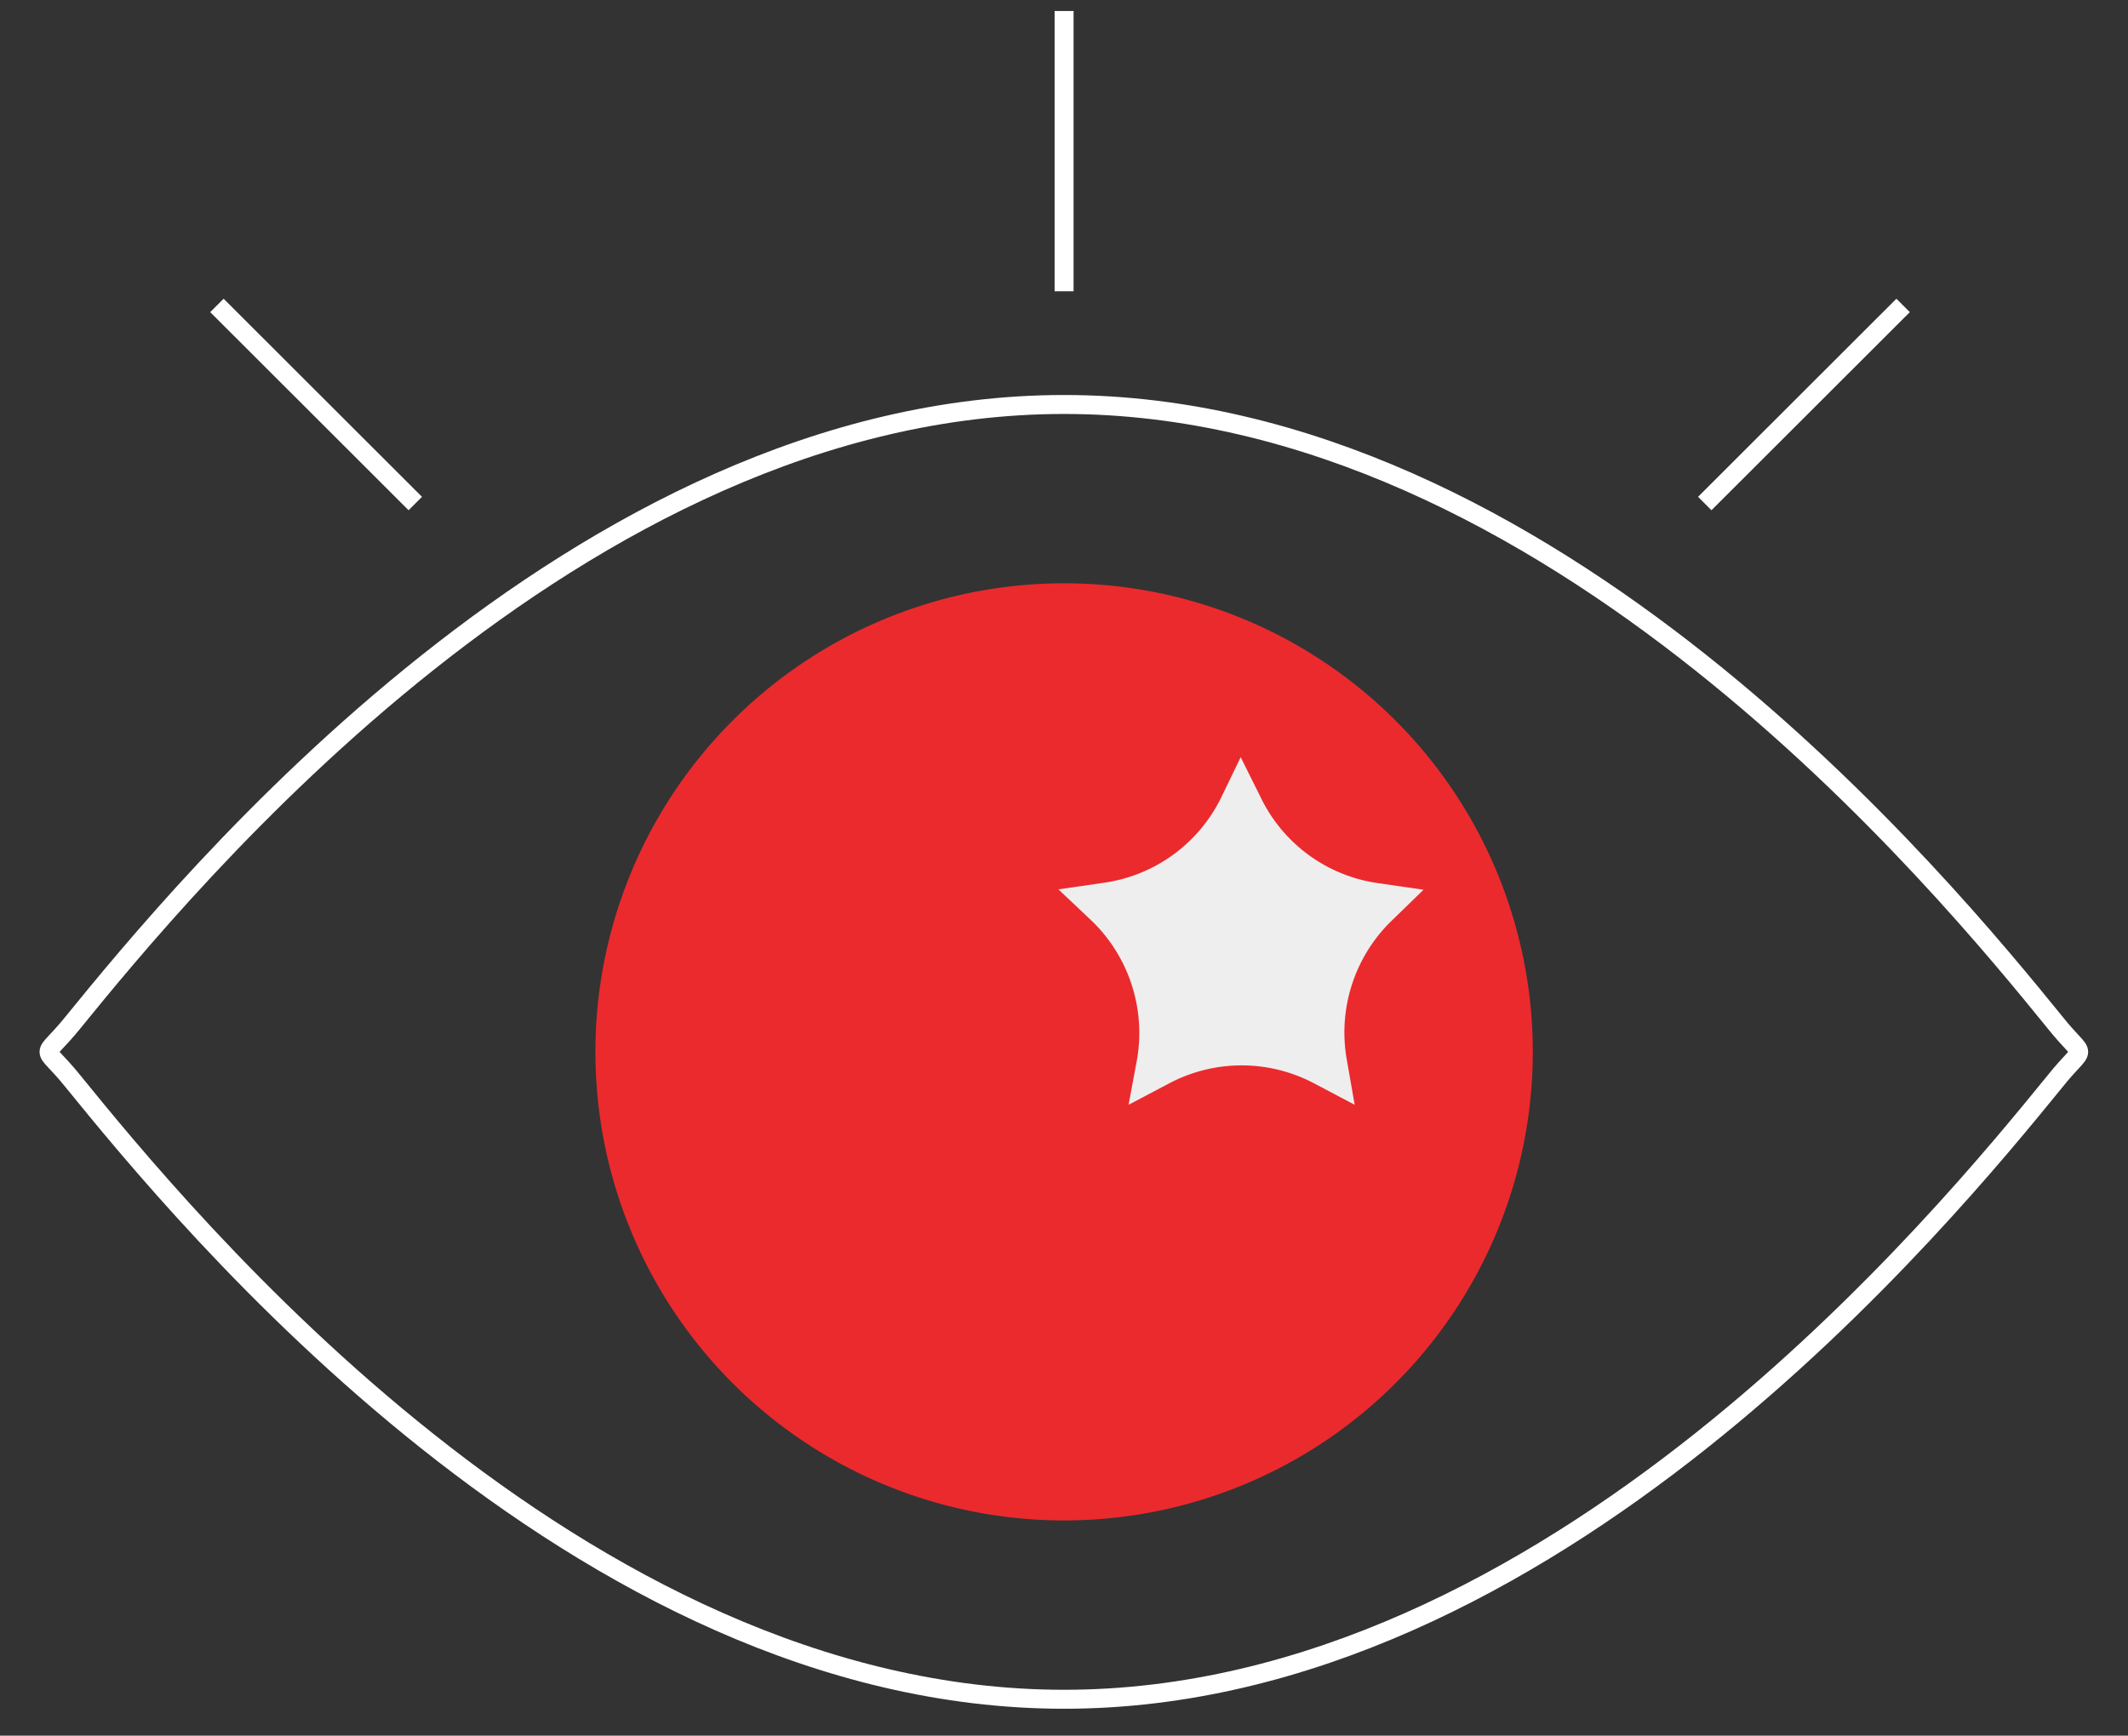 <?xml version="1.0" encoding="UTF-8"?> <svg xmlns="http://www.w3.org/2000/svg" id="Слой_1" data-name="Слой 1" viewBox="0 0 112.19 91.53"><rect x="0" y="0" width="112.19" height="91.53" fill="#333333" stroke="none"/> <defs> <style>.cls-1,.cls-4{fill:none;stroke:#fff;stroke-miterlimit:10;}.cls-2{fill:#eb2a2e;}.cls-3{fill:#efeeee;}.cls-4{stroke-linecap:square;}</style> </defs> <g id="Слой_2" data-name="Слой 2"> <g id="Слой_1-2" data-name="Слой 1-2"> <path class="cls-1" d="M108.36,53.94c-5.83-7.18-26.61-32.61-52.26-32.61S9.66,46.78,3.83,53.94c-1.66,2.06-1.66,1,0,3.06C9.66,64.18,30.44,89.61,56.1,89.61S102.54,64.15,108.36,57C110,54.94,110,56,108.36,53.94Z"></path> <path class="cls-2" d="M56.1,80.18A24.71,24.71,0,1,1,80.81,55.47,24.71,24.71,0,0,1,56.1,80.18Z"></path> <path class="cls-3" d="M65.41,39.93l1.08,2.17a8.13,8.13,0,0,0,6.15,4.47l2.41.35-1.75,1.7A8.22,8.22,0,0,0,71,55.86l.42,2.4-2.16-1.14a8.17,8.17,0,0,0-7.6,0l-2.16,1.14.45-2.42a8.22,8.22,0,0,0-2.35-7.24L55.8,46.9l2.41-.35a8.15,8.15,0,0,0,6.16-4.47Z"></path> <line class="cls-4" x1="56.1" y1="14.86" x2="56.1" y2="1.08"></line> <line class="cls-4" x1="21.54" y1="26.2" x2="11.79" y2="16.46"></line> <line class="cls-4" x1="90.23" y1="26.2" x2="99.98" y2="16.46"></line> </g> </g> </svg> 